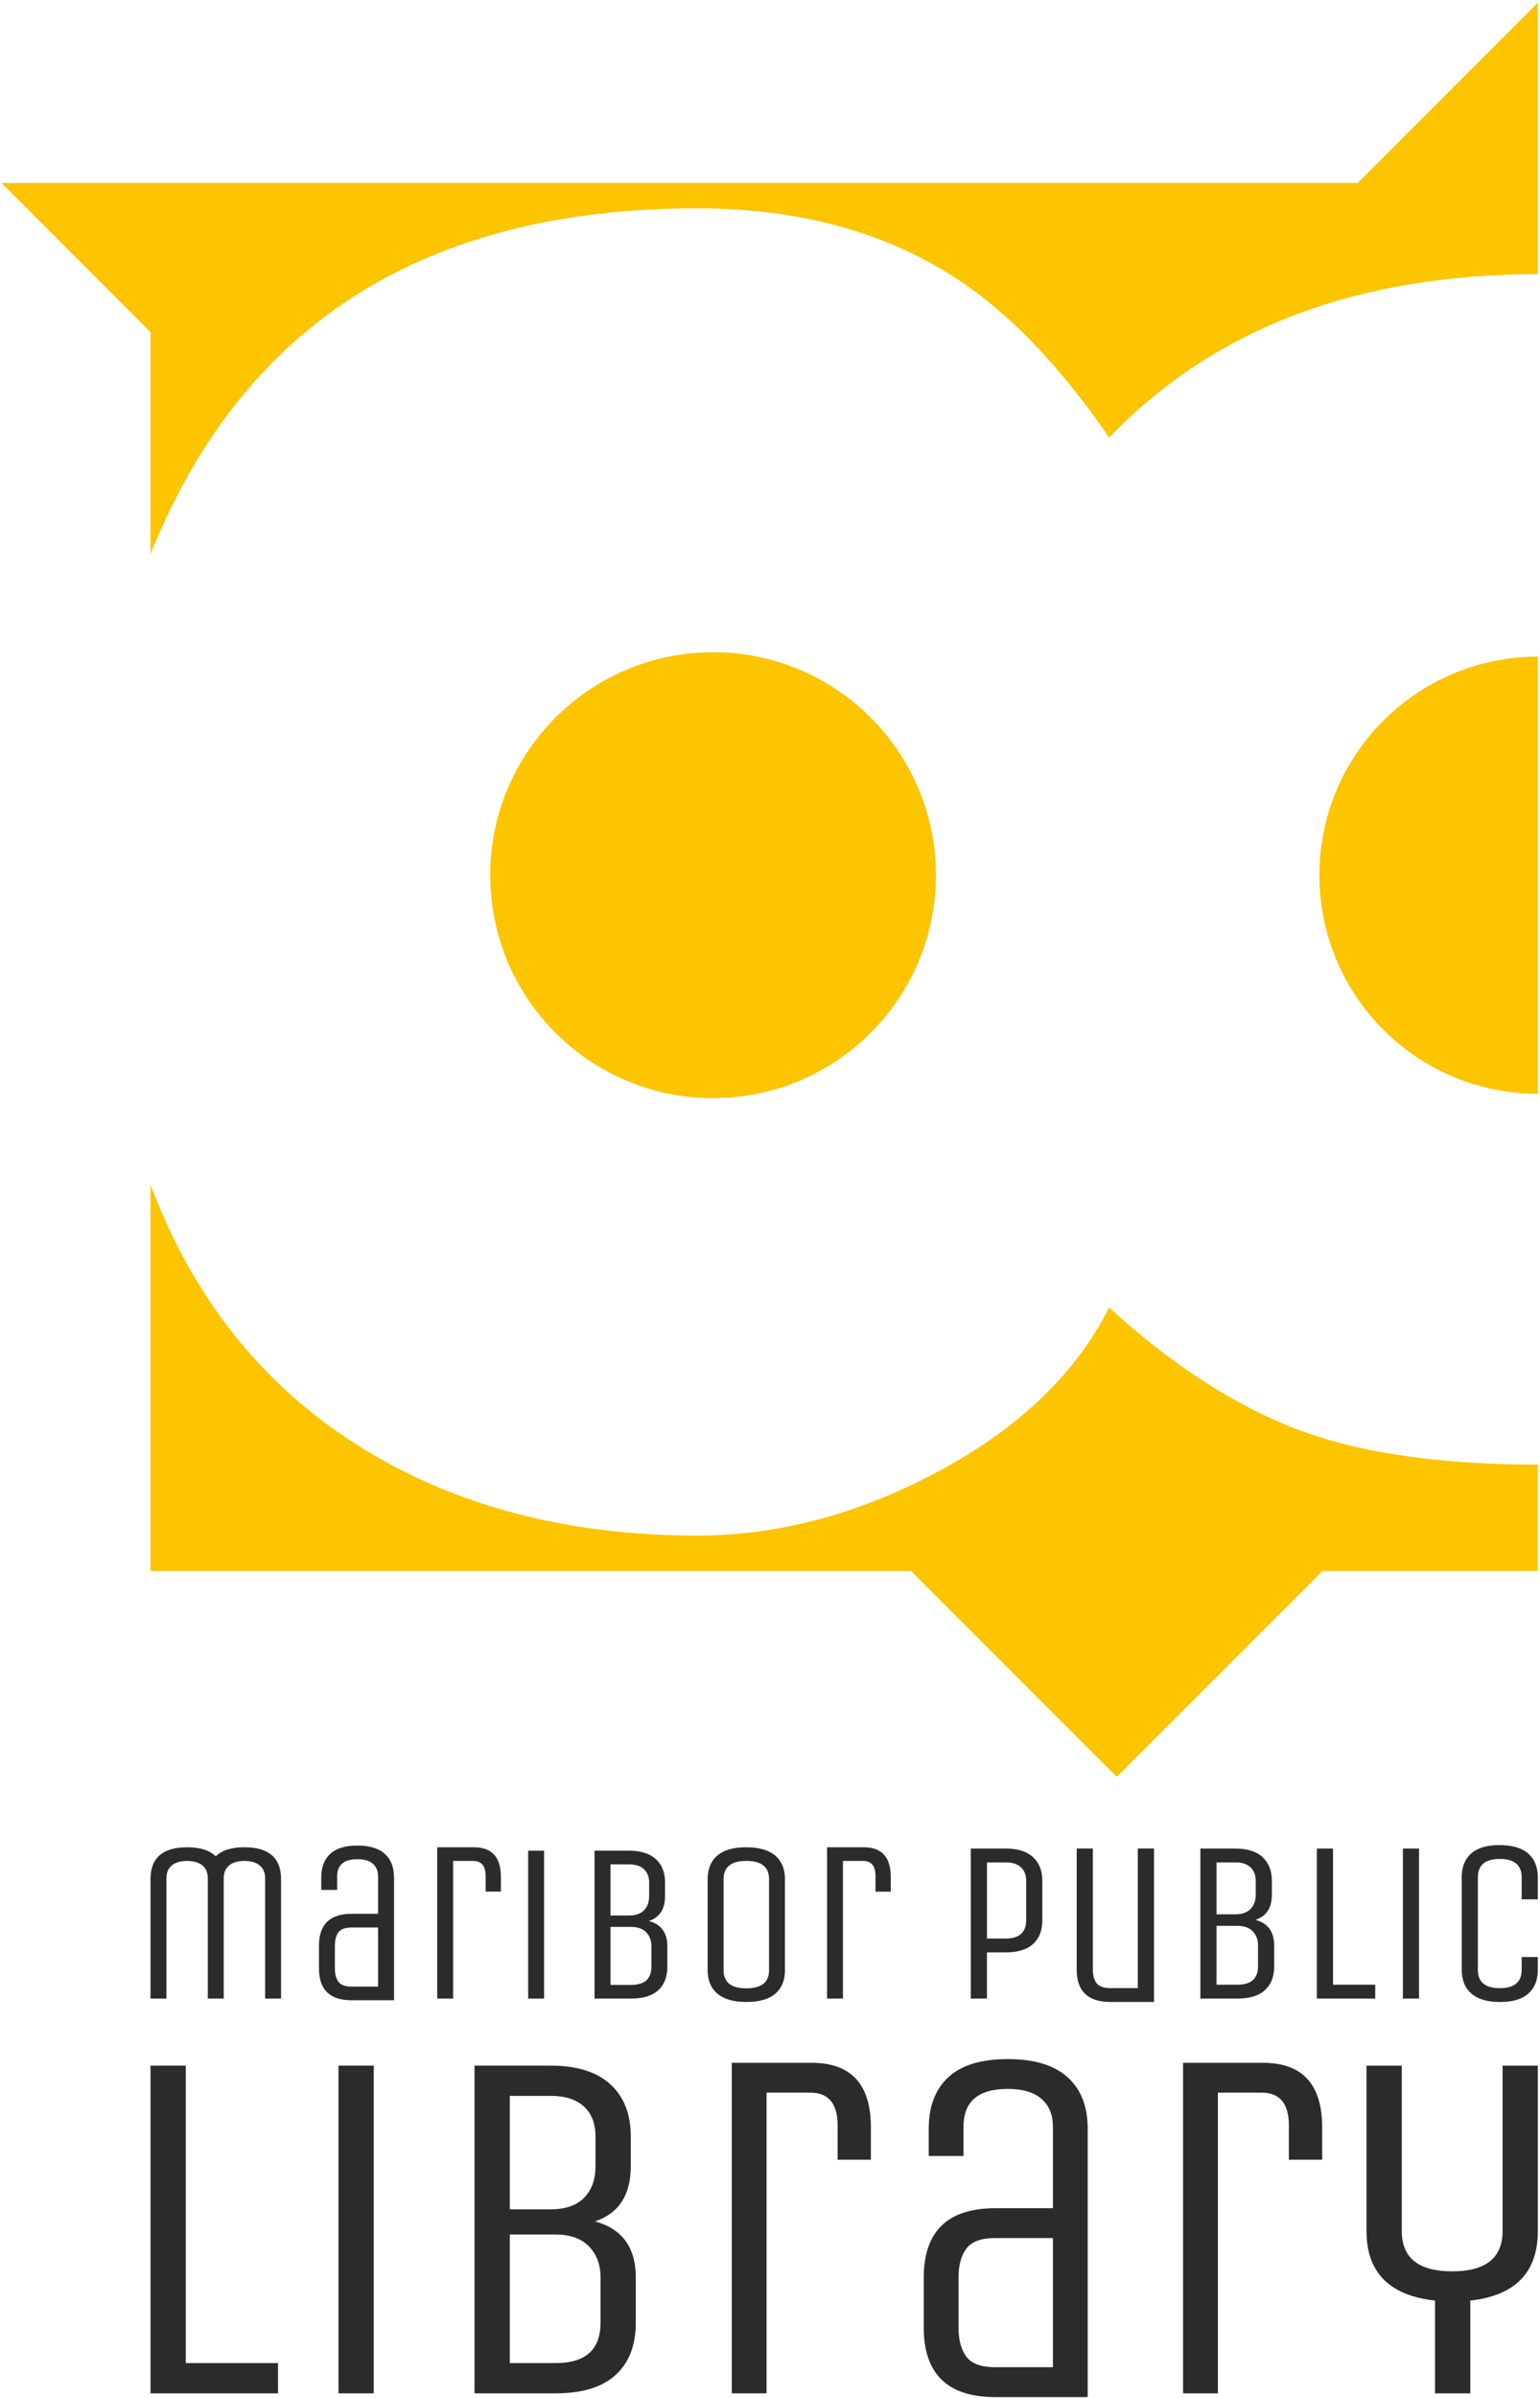 <?xml version="1.0" encoding="UTF-8" standalone="no"?>
<!-- Created with Inkscape (http://www.inkscape.org/) -->

<svg
   xmlns:dc="http://purl.org/dc/elements/1.1/"
   xmlns:cc="http://creativecommons.org/ns#"
   xmlns:rdf="http://www.w3.org/1999/02/22-rdf-syntax-ns#"
   xmlns:svg="http://www.w3.org/2000/svg"
   xmlns="http://www.w3.org/2000/svg"
   xmlns:sodipodi="http://sodipodi.sourceforge.net/DTD/sodipodi-0.dtd"
   xmlns:inkscape="http://www.inkscape.org/namespaces/inkscape"
   id="svg2"
   version="1.1"
   inkscape:version="0.91 r13725"
   xml:space="preserve"
   width="274.42"
   height="427.148"
   viewBox="0 0 274.42 427.148"
   sodipodi:docname="Maribor Public Library (logo).svg"><defs
     id="defs6" /><sodipodi:namedview
     pagecolor="#ffffff"
     bordercolor="#666666"
     borderopacity="1"
     objecttolerance="10"
     gridtolerance="10"
     guidetolerance="10"
     inkscape:pageopacity="0"
     inkscape:pageshadow="2"
     inkscape:window-width="1920"
     inkscape:window-height="1027"
     id="namedview4"
     showgrid="false"
     fit-margin-left="0.3"
     fit-margin-top="0.3"
     fit-margin-right="0.3"
     fit-margin-bottom="0.3"
     inkscape:zoom="1.1196396"
     inkscape:cx="308.09249"
     inkscape:cy="293.87756"
     inkscape:window-x="-8"
     inkscape:window-y="-8"
     inkscape:window-maximized="1"
     inkscape:current-layer="g10" /><g
     id="g10"
     inkscape:groupmode="layer"
     inkscape:label="LOGO-ANG"
     transform="matrix(1.25,0,0,-1.25,-63.955,659.451)"><path
       d="m 242.796,690.671 0,18.186 -12.216,12.217 12.216,0 6.381,0 92.57,0 14.777,14.777 0,-14.777 0,-6.951 0,-0.52 c -14.861,0 -26.574,-4.462 -35.142,-13.386 -4.17,6.088 -8.529,10.55 -13.079,13.386 -5.762,3.597 -12.662,5.396 -20.698,5.396 -22.291,0 -37.227,-9.443 -44.809,-28.328 z m 113.728,-44.222 c -9.891,0 -17.909,8.018 -17.909,17.909 0,9.891 8.018,17.909 17.909,17.909 l 0,-35.818 z m -67.611,36.177 c 10.089,0 18.268,-8.178 18.268,-18.268 0,-10.089 -8.179,-18.268 -18.268,-18.268 -10.09,0 -18.268,8.179 -18.268,18.268 0,10.09 8.178,18.268 18.268,18.268 z m 16.276,-75.331 0.051,0.051 -62.444,0 0,31.649 c 3.487,-9.27 9.136,-16.378 16.945,-21.323 7.809,-4.946 17.097,-7.42 27.863,-7.42 6.672,0 13.287,1.764 19.845,5.292 6.559,3.527 11.202,7.989 13.932,13.386 5.307,-4.843 10.614,-8.232 15.922,-10.17 5.005,-1.798 11.411,-2.698 19.22,-2.698 l 0,-8.716 -17.766,0 0.051,-0.051 -16.81,-16.81 -16.81,16.81 z"
       style="fill:#fdc400;fill-opacity:1;fill-rule:nonzero;stroke:none"
       id="path12"
       inkscape:connector-curvature="0" /><path
       d="m 252.964,585.721 c 2.643,0 3.964,-1.149 3.964,-3.447 l 0,-12.924 -1.723,0 0,13.023 c 0,0.591 -0.193,1.051 -0.579,1.379 -0.373,0.317 -0.927,0.482 -1.662,0.492 -0.735,-0.011 -1.288,-0.175 -1.662,-0.492 -0.386,-0.328 -0.579,-0.787 -0.579,-1.379 l 0,-0.099 0,-12.924 -1.724,0 0,12.924 0,0.099 c 0,0.591 -0.193,1.05 -0.579,1.379 -0.373,0.318 -0.927,0.482 -1.662,0.492 -0.735,-0.011 -1.289,-0.175 -1.662,-0.492 -0.385,-0.328 -0.579,-0.788 -0.579,-1.379 l 0,-13.023 -1.723,0 0,12.924 c 0,2.298 1.321,3.447 3.964,3.447 1.411,0 2.444,-0.327 3.102,-0.982 0.658,0.655 1.692,0.982 3.102,0.982"
       style="fill:#2b2b2a;fill-opacity:1;fill-rule:nonzero;stroke:none"
       id="path14"
       inkscape:connector-curvature="0" /><path
       d="m 351.99,569.165 -0.002,0 -0.029,0 c -2.363,0 -3.545,1.149 -3.545,3.447 l 0,2.462 c 0,2.297 1.182,3.446 3.545,3.446 l 2.856,0 0,4.037 c 0,0.591 -0.189,1.05 -0.566,1.379 -0.377,0.328 -0.935,0.493 -1.674,0.493 -1.461,0 -2.191,-0.624 -2.191,-1.871 l 0,-1.452 -1.723,0 0,1.354 c 0,1.1 0.324,1.949 0.973,2.548 0.648,0.599 1.629,0.899 2.942,0.899 1.313,0 2.301,-0.299 2.966,-0.899 0.665,-0.599 0.997,-1.448 0.997,-2.548 l 0,-11.239 0,-1.686 0,-0.369 -4.547,0 z m 2.824,7.878 -2.856,0 c -0.689,0 -1.165,-0.173 -1.428,-0.517 -0.262,-0.345 -0.394,-0.829 -0.394,-1.452 l 0,-2.462 c 0,-0.624 0.132,-1.108 0.394,-1.452 0.252,-0.331 0.701,-0.503 1.345,-0.516 l 0.003,0 0.08,-9e-4 0.065,9e-4 2.049,0 0.742,0 0,0.526 0,1.861 0,0.906 0,3.107 z"
       style="fill:#2b2b2a;fill-opacity:1;fill-rule:nonzero;stroke:none"
       id="path16"
       inkscape:connector-curvature="0" /><path
       d="m 317.038,569.35 -1.724,0 0,14.316 0,1.686 0,0.369 3.963,0 3e-4,0 c 1.953,0 2.93,-1.067 2.93,-3.2 l 0,-1.6 -1.649,0 0,1.698 c 0,1.083 -0.451,1.625 -1.354,1.625 l -0.063,-10e-4 -1.308,0 -0.755,0 -0.04,0 0,-0.078 0,-0.737 0,-2.828 0,-0.434 0,-10.816 z"
       style="fill:#2b2b2a;fill-opacity:1;fill-rule:nonzero;stroke:none"
       id="path18"
       inkscape:connector-curvature="0" /><path
       d="m 339.17,569.35 -1.724,0 0,16.002 1.724,0 0,-6.795 4.283,6.795 1.92,0 -4.358,-6.893 4.653,-9.109 -1.896,0 -3.791,7.459 -0.812,-1.305 0,-6.155 z"
       style="fill:#2b2b2a;fill-opacity:1;fill-rule:nonzero;stroke:none"
       id="path20"
       inkscape:connector-curvature="0" /><path
       d="m 332.991,572.612 c 0,-2.297 -1.387,-3.447 -4.16,-3.447 -2.774,0 -4.16,1.149 -4.16,3.447 l 0,2.093 1.723,0 0,-2.191 c 0,-0.591 0.205,-1.05 0.615,-1.379 0.41,-0.328 1.018,-0.492 1.822,-0.492 0.804,0 1.411,0.164 1.822,0.492 0.41,0.329 0.616,0.776 0.616,1.342 0,0.566 -0.061,1.017 -0.185,1.354 -0.123,0.337 -0.373,0.694 -0.751,1.071 l -4.333,4.234 c -0.508,0.509 -0.857,1.005 -1.046,1.489 -0.189,0.484 -0.283,1.096 -0.283,1.834 0,1.1 0.341,1.949 1.022,2.548 0.681,0.599 1.711,0.899 3.09,0.899 2.642,0 3.964,-1.149 3.964,-3.446 l 0,-2.092 -1.724,0 0,2.191 c 0,0.591 -0.193,1.05 -0.579,1.379 -0.386,0.328 -0.964,0.493 -1.735,0.493 -0.771,0 -1.35,-0.164 -1.736,-0.493 -0.386,-0.328 -0.579,-0.78 -0.579,-1.354 0,-0.574 0.057,-1.026 0.172,-1.354 0.115,-0.329 0.369,-0.673 0.763,-1.034 l 4.407,-4.234 c 0.476,-0.525 0.804,-1.03 0.985,-1.514 0.18,-0.484 0.271,-1.095 0.271,-1.834"
       style="fill:#2b2b2a;fill-opacity:1;fill-rule:nonzero;stroke:none"
       id="path22"
       inkscape:connector-curvature="0" /><path
       d="m 309.037,572.428 0,9.847 c 0,1.313 -0.821,1.97 -2.462,1.97 -1.641,0 -2.462,-0.657 -2.462,-1.97 l 0,-9.847 c 0,-1.313 0.82,-1.969 2.462,-1.969 1.641,0 2.462,0.656 2.462,1.969 z m 1.723,9.847 0,-9.847 c 0,-1.099 -0.349,-1.949 -1.046,-2.548 -0.698,-0.599 -1.74,-0.899 -3.127,-0.899 -1.387,0 -2.433,0.3 -3.139,0.899 -0.706,0.599 -1.059,1.448 -1.059,2.548 l 0,9.847 c 0,1.1 0.349,1.949 1.046,2.548 0.698,0.599 1.74,0.899 3.126,0.899 1.387,0 2.433,-0.299 3.139,-0.899 0.706,-0.599 1.058,-1.448 1.058,-2.548"
       style="fill:#2b2b2a;fill-opacity:1;fill-rule:nonzero;stroke:none"
       id="path24"
       inkscape:connector-curvature="0" /><path
       d="m 296.236,580.428 0,1.477 c 0,0.624 -0.189,1.108 -0.566,1.452 -0.378,0.345 -0.919,0.517 -1.625,0.517 l -1.994,0 0,-5.539 1.994,0 c 0.722,0 1.268,0.189 1.637,0.566 0.369,0.377 0.554,0.886 0.554,1.526 z m 0.246,-7.632 0,2.216 c 0,0.624 -0.189,1.129 -0.566,1.514 -0.378,0.386 -0.919,0.578 -1.625,0.578 l -2.24,0 0,-6.277 2.24,0 c 1.461,0 2.191,0.656 2.191,1.969 z m -6.155,12.556 3.717,0 c 1.28,0 2.252,-0.304 2.917,-0.911 0.665,-0.607 0.997,-1.452 0.997,-2.535 l 0,-1.477 c 0,-1.395 -0.583,-2.29 -1.748,-2.684 1.329,-0.361 1.994,-1.272 1.994,-2.733 l 0,-2.216 c 0,-1.099 -0.328,-1.949 -0.985,-2.548 -0.657,-0.599 -1.633,-0.899 -2.93,-0.899 l -3.964,0 0,16.002 z"
       style="fill:#2b2b2a;fill-opacity:1;fill-rule:nonzero;stroke:none"
       id="path26"
       inkscape:connector-curvature="0" /><path
       d="m 285.404,569.35 -1.723,0 0,16.002 1.723,0 0,-16.002 z"
       style="fill:#2b2b2a;fill-opacity:1;fill-rule:nonzero;stroke:none"
       id="path28"
       inkscape:connector-curvature="0" /><path
       d="m 275.557,569.35 -1.723,0 0,14.316 0,1.686 0,0.369 3.963,0 3e-4,0 c 1.953,0 2.93,-1.067 2.93,-3.2 l 0,-1.6 -1.649,0 0,1.698 c 0,1.083 -0.451,1.625 -1.354,1.625 l -0.063,-10e-4 -1.308,0 -0.755,0 -0.04,0 0,-0.078 0,-0.737 0,-2.828 0,-0.434 0,-10.816 z"
       style="fill:#2b2b2a;fill-opacity:1;fill-rule:nonzero;stroke:none"
       id="path30"
       inkscape:connector-curvature="0" /><path
       d="m 264.609,569.165 -0.002,0 -0.029,0 c -2.363,0 -3.545,1.149 -3.545,3.447 l 0,2.462 c 0,2.297 1.182,3.446 3.545,3.446 l 2.856,0 0,4.037 c 0,0.591 -0.189,1.05 -0.566,1.379 -0.377,0.328 -0.935,0.493 -1.674,0.493 -1.461,0 -2.191,-0.624 -2.191,-1.871 l 0,-1.452 -1.723,0 0,1.354 c 0,1.1 0.324,1.949 0.973,2.548 0.649,0.599 1.629,0.899 2.942,0.899 1.313,0 2.301,-0.299 2.966,-0.899 0.665,-0.599 0.997,-1.448 0.997,-2.548 l 0,-11.239 0,-1.686 0,-0.369 -4.548,0 z m 2.824,7.878 -2.856,0 c -0.689,0 -1.165,-0.173 -1.428,-0.517 -0.263,-0.345 -0.394,-0.829 -0.394,-1.452 l 0,-2.462 c 0,-0.624 0.132,-1.108 0.394,-1.452 0.252,-0.331 0.701,-0.503 1.345,-0.516 l 0.003,0 0.08,-9e-4 0.065,9e-4 2.049,0 0.742,0 0,0.526 0,1.861 0,0.906 0,3.107 z"
       style="fill:#2b2b2a;fill-opacity:1;fill-rule:nonzero;stroke:none"
       id="path32"
       inkscape:connector-curvature="0" /><path
       d="m 339.094,543.912 0,1.71 2.176,0 0,-1.71 c 0,-1.388 -0.425,-2.461 -1.274,-3.217 -0.849,-0.756 -2.124,-1.135 -3.823,-1.135 -1.699,0 -2.983,0.379 -3.854,1.135 -0.87,0.756 -1.305,1.829 -1.305,3.217 l 0,12.432 c 0,1.388 0.425,2.461 1.274,3.217 0.849,0.756 2.124,1.135 3.823,1.135 1.699,0 2.983,-0.379 3.854,-1.135 0.87,-0.756 1.305,-1.829 1.305,-3.217 l 0,-2.952 -2.176,0 0,2.952 c 0,1.658 -0.984,2.487 -2.952,2.487 -1.969,0 -2.953,-0.829 -2.953,-2.487 l 0,-12.432 c 0,-1.657 0.984,-2.487 2.953,-2.487 1.968,0 2.952,0.829 2.952,2.487"
       style="fill:#2b2b2a;fill-opacity:1;fill-rule:nonzero;stroke:none"
       id="path34"
       inkscape:connector-curvature="0" /><path
       d="m 325.264,540.027 -2.175,0 0,20.202 2.175,0 0,-20.202 z"
       style="fill:#2b2b2a;fill-opacity:1;fill-rule:nonzero;stroke:none"
       id="path36"
       inkscape:connector-curvature="0" /><path
       d="m 292.257,558.364 0,1.865 10.163,0 0,-1.865 -8.36,-16.473 8.205,0 0,-1.865 -10.474,0 0,1.865 8.361,16.473 -7.894,0 z m 5.221,5.843 2.735,1.927 0.808,-0.808 -3.046,-3.512 -0.994,0 -3.046,3.512 0.808,0.808 2.735,-1.927 z"
       style="fill:#2b2b2a;fill-opacity:1;fill-rule:nonzero;stroke:none"
       id="path38"
       inkscape:connector-curvature="0" /><path
       d="m 287.595,540.027 -2.176,0 0,20.202 2.176,0 0,-20.202 z"
       style="fill:#2b2b2a;fill-opacity:1;fill-rule:nonzero;stroke:none"
       id="path40"
       inkscape:connector-curvature="0" /><path
       d="m 277.339,560.229 2.176,0 0,-16.628 c 0,-1.326 -0.373,-2.331 -1.119,-3.015 -0.746,-0.684 -1.782,-1.026 -3.108,-1.026 -1.326,0 -2.352,0.342 -3.077,1.026 -0.725,0.684 -1.088,1.689 -1.088,3.015 l 0,2.02 2.176,0 0,-2.145 c 0,-1.368 0.663,-2.051 1.989,-2.051 1.367,0 2.051,0.684 2.051,2.051 l 0,16.752 z"
       style="fill:#2b2b2a;fill-opacity:1;fill-rule:nonzero;stroke:none"
       id="path42"
       inkscape:connector-curvature="0" /><path
       d="m 259.468,540.027 -2.176,0 0,18.219 0,1.983 0,0.466 5.843,0 c 3.046,0 4.569,-1.45 4.569,-4.351 l 0,-16.317 -2.175,0 0,16.317 c 0,0.787 -0.171,1.399 -0.513,1.834 -0.342,0.435 -0.969,0.653 -1.88,0.653 l -0.057,-6e-4 -2.047,0 -1.563,0 0,-1.386 0,-1.721 0,-3.786 0,-11.91 z"
       style="fill:#2b2b2a;fill-opacity:1;fill-rule:nonzero;stroke:none"
       id="path44"
       inkscape:connector-curvature="0" /><path
       d="m 308.947,540.027 -2.175,0 0,18.219 0,1.983 0,0.466 5.843,0 c 3.046,0 4.569,-1.45 4.569,-4.351 l 0,-16.317 -2.175,0 0,16.317 c 0,0.787 -0.171,1.399 -0.513,1.834 -0.342,0.435 -0.969,0.653 -1.881,0.653 l -0.057,-6e-4 -2.047,0 -1.564,0 0,-1.386 0,-1.721 0,-3.786 0,-11.91 z"
       style="fill:#2b2b2a;fill-opacity:1;fill-rule:nonzero;stroke:none"
       id="path46"
       inkscape:connector-curvature="0" /><path
       d="m 245.073,540.027 -2.175,0 0,20.202 2.175,0 0,-8.578 5.408,8.578 2.425,0 -5.502,-8.703 5.874,-11.5 -2.393,0 -4.786,9.417 -1.026,-1.647 0,-7.77 z"
       style="fill:#2b2b2a;fill-opacity:1;fill-rule:nonzero;stroke:none"
       id="path48"
       inkscape:connector-curvature="0" /><path
       d="m 350.603,539.561 -0.002,0 -0.037,0 c -2.984,0 -4.476,1.451 -4.476,4.351 l 0,3.108 c 0,2.901 1.492,4.351 4.476,4.351 l 3.605,0 0,5.097 c 0,0.746 -0.238,1.326 -0.715,1.74 -0.476,0.414 -1.181,0.622 -2.113,0.622 -1.844,0 -2.767,-0.787 -2.767,-2.362 l 0,-1.834 -2.176,0 0,1.71 c 0,1.388 0.409,2.461 1.228,3.217 0.819,0.757 2.057,1.135 3.714,1.135 1.657,0 2.906,-0.378 3.745,-1.135 0.839,-0.756 1.259,-1.828 1.259,-3.217 l 0,-14.189 0,-2.128 0,-0.467 -5.741,0 z m 3.566,9.946 -3.605,0 c -0.87,0 -1.471,-0.218 -1.803,-0.653 -0.331,-0.435 -0.497,-1.046 -0.497,-1.834 l 0,-3.108 c 0,-0.787 0.166,-1.399 0.497,-1.833 0.318,-0.418 0.884,-0.635 1.698,-0.652 l 0.004,0 0.101,-10e-4 0.081,10e-4 2.587,0 0.936,0 0,0.664 0,2.35 0,1.144 0,3.922 z"
       style="fill:#2b2b2a;fill-opacity:1;fill-rule:nonzero;stroke:none"
       id="path50"
       inkscape:connector-curvature="0" /><g
       id="g4190"
       transform="matrix(1.739,0,0,1.739,-102.627,-244.451)"><path
         inkscape:connector-curvature="0"
         id="path52"
         style="fill:#fdc400;fill-opacity:1;fill-rule:nonzero;stroke:none"
         d="m 100.775,398.542 0,18.186 -12.216,12.217 12.216,0 6.381,0 92.57,0 14.777,14.777 0,-14.777 0,-6.951 0,-0.52 c -14.861,0 -26.574,-4.462 -35.142,-13.386 -4.17,6.088 -8.53,10.55 -13.079,13.386 -5.762,3.597 -12.662,5.396 -20.698,5.396 -22.291,0 -37.227,-9.443 -44.809,-28.328 z m 113.728,-44.222 c -9.891,0 -17.909,8.018 -17.909,17.909 0,9.891 8.018,17.909 17.909,17.909 l 0,-35.818 z m -67.611,36.178 c 10.089,0 18.268,-8.179 18.268,-18.268 0,-10.089 -8.179,-18.268 -18.268,-18.268 -10.09,0 -18.268,8.179 -18.268,18.268 0,10.09 8.178,18.268 18.268,18.268 z m 16.276,-75.331 0.051,0.051 -62.444,0 0,31.648 c 3.487,-9.27 9.136,-16.377 16.945,-21.323 7.809,-4.947 17.097,-7.42 27.863,-7.42 6.672,0 13.287,1.764 19.845,5.292 6.559,3.527 11.202,7.989 13.932,13.386 5.307,-4.843 10.614,-8.232 15.922,-10.169 5.005,-1.798 11.411,-2.698 19.22,-2.698 l 0,-8.716 -17.766,0 0.051,-0.051 -16.81,-16.81 -16.81,16.81 z" /><path
         inkscape:connector-curvature="0"
         id="path54"
         style="fill:#2b2b2a;fill-opacity:1;fill-rule:nonzero;stroke:none"
         d="m 181.712,292.478 1.323,0 0,-11.084 0,-1.206 0,-0.284 -3.555,0 c -1.853,0 -2.78,0.882 -2.78,2.647 l 0,9.927 1.323,0 0,-9.927 c 0,-0.479 0.104,-0.851 0.312,-1.115 0.208,-0.265 0.589,-0.397 1.144,-0.397 l 0.035,3e-4 1.246,0 0.951,0 0,0.843 0,1.047 0,2.303 0,7.246 z m -73.238,0.103 c 2.001,0 3.002,-0.871 3.002,-2.61 l 0,-9.787 -1.305,0 0,9.862 c 0,0.447 -0.147,0.795 -0.438,1.044 -0.283,0.24 -0.702,0.365 -1.259,0.373 -0.556,-0.008 -0.975,-0.132 -1.258,-0.373 -0.292,-0.248 -0.439,-0.596 -0.439,-1.044 l 0,-0.075 0,-9.787 -1.305,0 0,9.787 0,0.075 c 0,0.447 -0.146,0.795 -0.438,1.044 -0.283,0.24 -0.702,0.365 -1.258,0.373 -0.556,-0.008 -0.976,-0.132 -1.259,-0.373 -0.292,-0.248 -0.438,-0.597 -0.438,-1.044 l 0,-9.862 -1.305,0 0,9.787 c 0,1.74 1,2.61 3.002,2.61 1.068,0 1.851,-0.248 2.349,-0.744 0.498,0.495 1.281,0.744 2.349,0.744 z m 49.066,-12.397 -1.305,0 0,10.841 0,1.276 0,0.28 3.002,0 0,0 c 1.479,0 2.218,-0.808 2.218,-2.423 l 0,-1.212 -1.249,0 0,1.286 c 0,0.82 -0.342,1.231 -1.026,1.231 l -0.048,-10e-4 -0.99,0 -0.572,0 -0.031,0 0,-0.059 0,-0.558 0,-2.141 0,-0.329 0,-8.191 z m -6.059,2.33 0,7.457 c 0,0.994 -0.622,1.492 -1.864,1.492 -1.243,0 -1.864,-0.497 -1.864,-1.492 l 0,-7.457 c 0,-0.994 0.621,-1.491 1.864,-1.491 1.242,0 1.864,0.497 1.864,1.491 z m 1.304,7.457 0,-7.457 c 0,-0.832 -0.264,-1.476 -0.792,-1.929 -0.528,-0.454 -1.317,-0.681 -2.368,-0.681 -1.05,0 -1.842,0.227 -2.377,0.681 -0.534,0.454 -0.802,1.097 -0.802,1.929 l 0,7.457 c 0,0.833 0.264,1.476 0.792,1.93 0.528,0.453 1.317,0.68 2.368,0.68 1.05,0 1.842,-0.227 2.377,-0.68 0.534,-0.454 0.801,-1.097 0.801,-1.93 z m -11.135,-1.398 0,1.119 c 0,0.472 -0.143,0.839 -0.429,1.099 -0.285,0.261 -0.696,0.392 -1.23,0.392 l -1.51,0 0,-4.194 1.51,0 c 0.547,0 0.96,0.142 1.24,0.429 0.28,0.286 0.419,0.671 0.419,1.156 z m 0.186,-5.779 0,1.677 c 0,0.473 -0.143,0.855 -0.429,1.147 -0.286,0.292 -0.696,0.438 -1.23,0.438 l -1.696,0 0,-4.754 1.696,0 c 1.106,0 1.659,0.497 1.659,1.492 z m -4.661,9.507 2.815,0 c 0.969,0 1.706,-0.23 2.209,-0.69 0.504,-0.46 0.755,-1.1 0.755,-1.92 l 0,-1.119 c 0,-1.056 -0.441,-1.734 -1.323,-2.032 1.006,-0.274 1.51,-0.963 1.51,-2.07 l 0,-1.677 c 0,-0.833 -0.249,-1.476 -0.746,-1.93 -0.497,-0.454 -1.237,-0.68 -2.218,-0.68 l -3.002,0 0,12.117 z m -4.136,-12.117 -1.305,0 0,12.117 1.305,0 0,-12.117 z m -7.457,0 -1.305,0 0,10.841 0,1.276 0,0.28 3.001,0 0,0 c 1.479,0 2.219,-0.808 2.219,-2.423 l 0,-1.212 -1.25,0 0,1.286 c 0,0.82 -0.342,1.231 -1.025,1.231 l -0.048,-10e-4 -0.99,0 -0.572,0 -0.03,0 0,-0.059 0,-0.558 0,-2.141 0,-0.329 0,-8.191 z m -8.29,-0.14 -10e-4,0 -0.023,0 c -1.79,0 -2.684,0.87 -2.684,2.61 l 0,1.864 c 0,1.74 0.895,2.61 2.684,2.61 l 2.163,0 0,3.058 c 0,0.447 -0.143,0.795 -0.429,1.044 -0.286,0.249 -0.709,0.373 -1.268,0.373 -1.106,0 -1.659,-0.472 -1.659,-1.417 l 0,-1.1 -1.305,0 0,1.026 c 0,0.833 0.246,1.476 0.737,1.929 0.491,0.454 1.234,0.68 2.228,0.68 0.994,0 1.743,-0.227 2.247,-0.68 0.503,-0.453 0.755,-1.097 0.755,-1.929 l 0,-8.511 0,-1.276 0,-0.28 -3.443,0 z m 2.139,5.966 -2.163,0 c -0.522,0 -0.882,-0.13 -1.081,-0.392 -0.199,-0.261 -0.298,-0.628 -0.298,-1.1 l 0,-1.864 c 0,-0.472 0.099,-0.839 0.298,-1.1 0.191,-0.251 0.53,-0.381 1.018,-0.391 l 0.002,0 0.06,-6e-4 0.049,6e-4 1.552,0 0.562,0 0,0.398 0,1.41 0,0.686 0,2.353 z m 53.128,0.604 0,3.215 c 0,0.479 -0.145,0.851 -0.435,1.116 -0.29,0.265 -0.706,0.397 -1.248,0.397 l -1.532,0 0,-6.24 1.532,0 c 1.122,0 1.683,0.504 1.683,1.513 z m -3.215,-6.429 -1.324,0 0,12.292 2.855,0 c 0.984,0 1.73,-0.233 2.241,-0.7 0.511,-0.466 0.766,-1.116 0.766,-1.948 l 0,-3.215 c 0,-0.844 -0.252,-1.497 -0.757,-1.957 -0.504,-0.46 -1.254,-0.69 -2.25,-0.69 l -1.532,0 0,-3.782 z m 43.834,2.364 0,1.04 1.323,0 0,-1.04 c 0,-0.845 -0.258,-1.497 -0.775,-1.957 -0.517,-0.46 -1.292,-0.69 -2.326,-0.69 -1.034,0 -1.815,0.23 -2.345,0.69 -0.53,0.46 -0.794,1.112 -0.794,1.957 l 0,7.564 c 0,0.844 0.259,1.497 0.775,1.957 0.517,0.46 1.292,0.69 2.326,0.69 1.034,0 1.816,-0.23 2.345,-0.69 0.529,-0.46 0.794,-1.113 0.794,-1.957 l 0,-1.797 -1.323,0 0,1.797 c 0,1.008 -0.599,1.512 -1.797,1.512 -1.198,0 -1.797,-0.504 -1.797,-1.512 l 0,-7.564 c 0,-1.009 0.599,-1.513 1.797,-1.513 1.198,0 1.797,0.504 1.797,1.513 z m -8.415,-2.364 -1.323,0 0,12.292 1.323,0 0,-12.292 z m -8.377,0 0,12.292 1.324,0 0,-11.157 3.461,0 0,-1.134 -4.784,0 z m -5.011,8.509 0,1.135 c 0,0.479 -0.145,0.851 -0.434,1.116 -0.29,0.265 -0.706,0.397 -1.248,0.397 l -1.532,0 0,-4.255 1.532,0 c 0.555,0 0.974,0.145 1.258,0.435 0.284,0.29 0.425,0.681 0.425,1.172 z m 0.189,-5.862 0,1.702 c 0,0.479 -0.145,0.867 -0.435,1.163 -0.29,0.297 -0.706,0.445 -1.248,0.445 l -1.721,0 0,-4.822 1.721,0 c 1.122,0 1.683,0.504 1.683,1.513 z m -4.727,9.644 2.855,0 c 0.983,0 1.73,-0.233 2.241,-0.7 0.51,-0.466 0.766,-1.116 0.766,-1.948 l 0,-1.135 c 0,-1.071 -0.448,-1.759 -1.343,-2.061 1.021,-0.277 1.532,-0.977 1.532,-2.099 l 0,-1.702 c 0,-0.845 -0.252,-1.497 -0.756,-1.957 -0.504,-0.46 -1.254,-0.69 -2.25,-0.69 l -3.044,0 0,12.292 z" /><path
         inkscape:connector-curvature="0"
         id="path56"
         style="fill:#2b2b2a;fill-opacity:1;fill-rule:nonzero;stroke:none"
         d="m 100.775,247.837 0,26.852 2.892,0 0,-24.373 7.56,0 0,-2.479 -10.452,0 z m 18.3,0 -2.892,0 0,26.852 2.892,0 0,-26.852 z m 8.262,26.852 6.238,0 c 2.148,0 3.78,-0.51 4.895,-1.528 1.115,-1.019 1.673,-2.438 1.673,-4.255 l 0,-2.479 c 0,-2.341 -0.978,-3.842 -2.933,-4.503 2.231,-0.606 3.346,-2.135 3.346,-4.586 l 0,-3.718 c 0,-1.845 -0.551,-3.271 -1.653,-4.276 -1.101,-1.005 -2.74,-1.508 -4.916,-1.508 l -6.651,0 0,26.852 z m 10.328,-21.069 0,3.718 c 0,1.047 -0.317,1.893 -0.95,2.541 -0.633,0.647 -1.542,0.971 -2.726,0.971 l -3.76,0 0,-10.534 3.76,0 c 2.451,0 3.676,1.101 3.676,3.305 z m -0.413,12.806 0,2.479 c 0,1.046 -0.317,1.859 -0.95,2.438 -0.634,0.578 -1.542,0.867 -2.727,0.867 l -3.346,0 0,-9.294 3.346,0 c 1.212,0 2.128,0.316 2.747,0.95 0.62,0.634 0.929,1.487 0.929,2.561 z m 51.018,-18.59 -2.851,0 0,23.683 0,2.789 0,0.611 6.557,0 3e-4,0 c 3.231,0 4.846,-1.764 4.846,-5.294 l 0,-2.647 -2.728,0 0,2.81 c 0,1.792 -0.747,2.688 -2.24,2.688 l -0.104,-0.002 -2.163,0 -1.249,0 -0.067,0 0,-0.128 0,-1.219 0,-4.678 0,-0.718 0,-17.894 z m -13.52,12.727 -4.724,0 c -1.14,0 -1.927,-0.285 -2.362,-0.855 -0.434,-0.571 -0.652,-1.371 -0.652,-2.403 l 0,-4.072 c 0,-1.031 0.217,-1.832 0.652,-2.402 0.417,-0.547 1.159,-0.832 2.225,-0.854 l 0.005,0 0.132,-0.001 0.107,0.001 3.39,0 1.227,0 0,0.869 0,3.079 0,1.5 0,5.139 z m -4.672,-13.033 -0.003,0 -0.049,0 c -3.909,0 -5.865,1.901 -5.865,5.702 l 0,4.072 c 0,3.801 1.955,5.702 5.865,5.702 l 4.724,0 0,6.679 c 0,0.977 -0.312,1.738 -0.937,2.281 -0.624,0.543 -1.547,0.815 -2.769,0.815 -2.416,0 -3.624,-1.032 -3.624,-3.095 l 0,-2.403 -2.851,0 0,2.24 c 0,1.819 0.537,3.224 1.609,4.215 1.072,0.991 2.695,1.486 4.867,1.486 2.172,0 3.808,-0.495 4.907,-1.486 1.1,-0.991 1.649,-2.396 1.649,-4.215 l 0,-18.593 0,-2.789 0,-0.611 -7.522,0 z m -18.802,0.306 -2.851,0 0,23.683 0,2.789 0,0.611 6.557,0 3e-4,0 c 3.231,0 4.846,-1.764 4.846,-5.294 l 0,-2.647 -2.728,0 0,2.81 c 0,1.792 -0.748,2.688 -2.24,2.688 l -0.104,-0.002 -2.164,0 -1.249,0 -0.067,0 0,-0.128 0,-1.219 0,-4.678 0,-0.718 0,-17.894 z m 57.69,0 -2.892,0 0,7.601 c -3.745,0.413 -5.618,2.314 -5.618,5.701 l 0,13.55 2.892,0 0,-13.55 c 0,-2.203 1.377,-3.305 4.131,-3.305 2.754,0 4.131,1.101 4.131,3.305 l 0,13.55 2.892,0 0,-13.55 c 0,-3.387 -1.845,-5.288 -5.536,-5.701 l 0,-7.601 z" /></g><path
       d="m 376.81,398.542 0,18.186 -12.216,12.217 12.216,0 6.381,0 92.57,0 14.776,14.777 0,-14.777 0,-6.951 0,-0.52 c -14.861,0 -26.574,-4.462 -35.142,-13.386 -4.17,6.088 -8.529,10.55 -13.079,13.386 -5.762,3.597 -12.662,5.396 -20.698,5.396 -22.291,0 -37.227,-9.443 -44.809,-28.328 z m 113.728,-44.222 c -9.891,0 -17.909,8.018 -17.909,17.909 0,9.891 8.018,17.909 17.909,17.909 l 0,-35.818 z m -67.611,36.178 c 10.089,0 18.268,-8.179 18.268,-18.268 0,-10.089 -8.179,-18.268 -18.268,-18.268 -10.09,0 -18.268,8.179 -18.268,18.268 0,10.09 8.178,18.268 18.268,18.268 z m 16.276,-75.331 0.051,0.051 -62.444,0 0,31.648 c 3.487,-9.27 9.136,-16.377 16.945,-21.323 7.809,-4.947 17.097,-7.42 27.863,-7.42 6.672,0 13.287,1.764 19.845,5.292 6.559,3.527 11.202,7.989 13.932,13.386 5.307,-4.843 10.614,-8.232 15.922,-10.169 5.005,-1.798 11.411,-2.698 19.22,-2.698 l 0,-8.716 -17.766,0 0.051,-0.051 -16.81,-16.81 -16.81,16.81 z"
       style="fill:#fdc400;fill-opacity:1;fill-rule:nonzero;stroke:none"
       id="path58"
       inkscape:connector-curvature="0" /><path
       d="m 487.842,248.873 -1.408,0 0,3.701 c -1.824,0.201 -2.736,1.127 -2.736,2.776 l 0,6.597 1.408,0 0,-6.597 c 0,-1.073 0.67,-1.609 2.011,-1.609 1.341,0 2.011,0.536 2.011,1.609 l 0,6.597 1.408,0 0,-6.597 c 0,-1.649 -0.899,-2.575 -2.695,-2.776 l 0,-3.701 z m -28.089,0 -1.388,0 0,11.531 0,1.357 0,0.298 3.192,0 0,0 c 1.573,0 2.36,-0.859 2.36,-2.578 l 0,-1.289 -1.328,0 0,1.368 c 0,0.873 -0.364,1.309 -1.091,1.309 l -0.051,-0.002 -1.054,0 -0.608,0 -0.033,0 0,-0.062 0,-0.593 0,-2.278 0,-0.349 0,-8.712 z m 9.155,-0.149 -0.002,0 -0.024,0 c -1.904,0 -2.856,0.925 -2.856,2.776 l 0,1.983 c 0,1.851 0.952,2.776 2.856,2.776 l 2.3,0 0,3.252 c 0,0.476 -0.152,0.846 -0.456,1.11 -0.304,0.265 -0.753,0.397 -1.348,0.397 -1.177,0 -1.765,-0.502 -1.765,-1.507 l 0,-1.17 -1.388,0 0,1.091 c 0,0.885 0.261,1.569 0.783,2.052 0.522,0.483 1.312,0.724 2.37,0.724 1.057,0 1.853,-0.241 2.389,-0.724 0.535,-0.482 0.803,-1.166 0.803,-2.052 l 0,-9.053 0,-1.358 0,-0.297 -3.662,0 z m 2.275,6.345 -2.3,0 c -0.556,0 -0.939,-0.139 -1.15,-0.417 -0.211,-0.277 -0.317,-0.667 -0.317,-1.17 l 0,-1.983 c 0,-0.502 0.106,-0.892 0.317,-1.17 0.203,-0.266 0.564,-0.405 1.083,-0.416 l 0.002,0 0.064,-6e-4 0.052,6e-4 1.651,0 0.597,0 0,0.423 0,1.5 0,0.73 0,2.502 z m 6.583,-6.197 -1.388,0 0,11.531 0,1.357 0,0.298 3.193,0 0,0 c 1.573,0 2.36,-0.859 2.36,-2.578 l 0,-1.289 -1.328,0 0,1.368 c 0,0.873 -0.364,1.309 -1.091,1.309 l -0.051,-0.002 -1.053,0 -0.608,0 -0.033,0 0,-0.062 0,-0.593 0,-2.278 0,-0.349 0,-8.712 z m -85.624,13.077 1.408,0 0,-11.79 0,-1.283 0,-0.302 -3.781,0 c -1.971,0 -2.956,0.939 -2.956,2.815 l 0,10.559 1.408,0 0,-10.559 c 0,-0.509 0.111,-0.905 0.332,-1.186 0.221,-0.282 0.627,-0.422 1.217,-0.422 l 0.037,3e-4 1.325,0 1.011,0 0,0.897 0,1.114 0,2.45 0,7.707 z m -9.734,-6.239 0,3.419 c 0,0.51 -0.154,0.905 -0.463,1.187 -0.308,0.281 -0.751,0.423 -1.328,0.423 l -1.629,0 0,-6.638 1.629,0 c 1.194,0 1.79,0.536 1.79,1.609 z m -3.42,-6.839 -1.408,0 0,13.074 3.037,0 c 1.046,0 1.841,-0.248 2.383,-0.744 0.543,-0.496 0.815,-1.187 0.815,-2.072 l 0,-3.419 c 0,-0.898 -0.268,-1.592 -0.805,-2.082 -0.536,-0.489 -1.334,-0.734 -2.394,-0.734 l -1.629,0 0,-4.023 z m 46.623,2.514 0,1.106 1.408,0 0,-1.106 c 0,-0.899 -0.275,-1.592 -0.825,-2.082 -0.55,-0.489 -1.374,-0.734 -2.474,-0.734 -1.1,0 -1.931,0.245 -2.494,0.734 -0.563,0.489 -0.845,1.183 -0.845,2.082 l 0,8.046 c 0,0.898 0.275,1.592 0.825,2.082 0.55,0.489 1.375,0.734 2.474,0.734 1.1,0 1.931,-0.245 2.494,-0.734 0.563,-0.489 0.845,-1.183 0.845,-2.082 l 0,-1.911 -1.408,0 0,1.911 c 0,1.072 -0.637,1.609 -1.911,1.609 -1.274,0 -1.911,-0.536 -1.911,-1.609 l 0,-8.046 c 0,-1.073 0.637,-1.609 1.911,-1.609 1.274,0 1.911,0.536 1.911,1.609 z m -8.951,-2.514 -1.408,0 0,13.074 1.408,0 0,-13.074 z m -8.911,0 0,13.074 1.408,0 0,-11.867 3.68,0 0,-1.207 -5.089,0 z m -5.33,9.051 0,1.207 c 0,0.51 -0.154,0.905 -0.462,1.187 -0.309,0.281 -0.751,0.423 -1.328,0.423 l -1.629,0 0,-4.526 1.629,0 c 0.59,0 1.036,0.154 1.338,0.463 0.302,0.308 0.453,0.724 0.453,1.247 z m 0.201,-6.235 0,1.81 c 0,0.51 -0.154,0.922 -0.462,1.237 -0.308,0.315 -0.751,0.473 -1.327,0.473 l -1.83,0 0,-5.129 1.83,0 c 1.193,0 1.79,0.536 1.79,1.609 z m -5.028,10.258 3.037,0 c 1.046,0 1.841,-0.248 2.383,-0.744 0.543,-0.496 0.815,-1.187 0.815,-2.072 l 0,-1.207 c 0,-1.14 -0.476,-1.871 -1.428,-2.192 1.087,-0.295 1.629,-1.039 1.629,-2.232 l 0,-1.81 c 0,-0.898 -0.268,-1.593 -0.804,-2.082 -0.537,-0.489 -1.334,-0.734 -2.394,-0.734 l -3.238,0 0,13.074 z m 55.332,-4.023 0,1.207 c 0,0.51 -0.154,0.905 -0.463,1.187 -0.308,0.281 -0.751,0.423 -1.327,0.423 l -1.629,0 0,-4.526 1.629,0 c 0.59,0 1.036,0.154 1.338,0.463 0.302,0.308 0.453,0.724 0.453,1.247 z m 0.201,-6.235 0,1.81 c 0,0.51 -0.154,0.922 -0.462,1.237 -0.308,0.315 -0.751,0.473 -1.328,0.473 l -1.83,0 0,-5.129 1.83,0 c 1.194,0 1.79,0.536 1.79,1.609 z m -5.028,10.258 3.037,0 c 1.046,0 1.84,-0.248 2.383,-0.744 0.543,-0.496 0.815,-1.187 0.815,-2.072 l 0,-1.207 c 0,-1.14 -0.476,-1.871 -1.428,-2.192 1.086,-0.295 1.629,-1.039 1.629,-2.232 l 0,-1.81 c 0,-0.898 -0.268,-1.593 -0.805,-2.082 -0.536,-0.489 -1.334,-0.734 -2.394,-0.734 l -3.238,0 0,13.074 z m -4.023,-13.074 -1.408,0 0,13.074 1.408,0 0,-13.074 z m -8.91,0 0,13.074 1.408,0 0,-11.867 3.681,0 0,-1.207 -5.088,0 z"
       style="fill:#2b2b2a;fill-opacity:1;fill-rule:nonzero;stroke:none"
       id="path60"
       inkscape:connector-curvature="0" /><path
       d="m 411.905,280.203 -4.067,0 c -0.982,0 -1.66,-0.245 -2.034,-0.736 -0.374,-0.491 -0.561,-1.181 -0.561,-2.069 l 0,-3.507 c 0,-0.888 0.187,-1.578 0.561,-2.068 0.359,-0.471 0.998,-0.717 1.916,-0.736 l 0.005,0 0.113,-10e-4 0.092,10e-4 2.919,0 1.056,0 0,0.749 0,2.652 0,1.291 0,4.425 z m -4.023,-11.222 -0.003,0 -0.042,0 c -3.367,0 -5.05,1.637 -5.05,4.91 l 0,3.507 c 0,3.273 1.683,4.91 5.05,4.91 l 4.067,0 0,5.751 c 0,0.842 -0.268,1.496 -0.806,1.964 -0.537,0.467 -1.333,0.702 -2.384,0.702 -2.081,0 -3.121,-0.888 -3.121,-2.665 l 0,-2.069 -2.455,0 0,1.929 c 0,1.566 0.462,2.776 1.386,3.629 0.923,0.854 2.32,1.28 4.191,1.28 1.87,0 3.279,-0.426 4.225,-1.28 0.947,-0.853 1.42,-2.063 1.42,-3.629 l 0,-16.01 0,-2.401 0,-0.526 -6.477,0 z m 15.595,0.263 -2.455,0 0,20.393 0,2.401 0,0.526 5.646,0 3e-4,0 c 2.782,0 4.173,-1.519 4.173,-4.558 l 0,-2.28 -2.35,0 0,2.42 c 0,1.543 -0.643,2.315 -1.928,2.315 l -0.09,-0.002 -1.863,0 -1.075,0 -0.058,0 0,-0.111 0,-1.049 0,-4.028 0,-0.618 0,-15.408 z m 14.028,0 -2.455,0 0,22.794 2.455,0 0,-22.794 z m 7.781,22.794 5.295,0 c 1.823,0 3.208,-0.432 4.155,-1.297 0.948,-0.866 1.421,-2.069 1.421,-3.612 l 0,-2.104 c 0,-1.987 -0.83,-3.261 -2.49,-3.823 1.894,-0.514 2.84,-1.812 2.84,-3.893 l 0,-3.155 c 0,-1.566 -0.468,-2.776 -1.403,-3.63 -0.935,-0.853 -2.326,-1.28 -4.173,-1.28 l -5.646,0 0,22.794 z m 8.767,-17.885 0,3.155 c 0,0.889 -0.269,1.608 -0.806,2.158 -0.538,0.549 -1.31,0.824 -2.315,0.824 l -3.191,0 0,-8.942 3.191,0 c 2.081,0 3.121,0.935 3.121,2.805 z m -0.351,10.871 0,2.104 c 0,0.888 -0.269,1.578 -0.807,2.069 -0.537,0.491 -1.309,0.737 -2.314,0.737 l -2.841,0 0,-7.89 2.841,0 c 1.028,0 1.806,0.269 2.332,0.807 0.526,0.537 0.789,1.262 0.789,2.174 z m 20.946,2.63 0,-14.027 c 0,-1.566 -0.497,-2.776 -1.49,-3.63 -0.994,-0.853 -2.478,-1.28 -4.454,-1.28 -1.976,0 -3.466,0.427 -4.471,1.28 -1.005,0.854 -1.508,2.063 -1.508,3.63 l 0,14.027 c 0,1.567 0.497,2.777 1.491,3.63 0.994,0.853 2.478,1.28 4.454,1.28 1.976,0 3.466,-0.427 4.471,-1.28 1.005,-0.853 1.508,-2.063 1.508,-3.63 z m -2.455,-14.027 0,14.027 c 0,1.871 -1.169,2.806 -3.507,2.806 -2.338,0 -3.506,-0.935 -3.506,-2.806 l 0,-14.027 c 0,-1.87 1.169,-2.805 3.506,-2.805 2.338,0 3.507,0.935 3.507,2.805 z m 11.397,-4.383 -2.455,0 0,20.393 0,2.401 0,0.526 5.646,0 3e-4,0 c 2.782,0 4.173,-1.519 4.173,-4.558 l 0,-2.28 -2.349,0 0,2.42 c 0,1.543 -0.643,2.315 -1.929,2.315 l -0.09,-0.002 -1.863,0 -1.076,0 -0.058,0 0,-0.111 0,-1.049 0,-4.028 0,-0.618 0,-15.408 z m -92.297,23.32 c 3.764,0 5.646,-1.637 5.646,-4.91 l 0,-18.41 -2.455,0 0,18.551 c 0,0.842 -0.275,1.496 -0.824,1.964 -0.531,0.452 -1.321,0.686 -2.367,0.701 -1.046,-0.015 -1.835,-0.249 -2.367,-0.701 -0.55,-0.468 -0.825,-1.122 -0.825,-1.964 l 0,-0.141 0,-18.41 -2.454,0 0,18.41 0,0.141 c 0,0.842 -0.275,1.496 -0.825,1.964 -0.531,0.452 -1.321,0.686 -2.367,0.701 -1.047,-0.015 -1.836,-0.249 -2.367,-0.701 -0.549,-0.467 -0.824,-1.123 -0.824,-1.964 l 0,-18.551 -2.454,0 0,18.41 c 0,3.273 1.882,4.91 5.646,4.91 2.009,0 3.482,-0.467 4.419,-1.399 0.937,0.932 2.409,1.399 4.419,1.399"
       style="fill:#2b2b2a;fill-opacity:1;fill-rule:nonzero;stroke:none"
       id="path62"
       inkscape:connector-curvature="0" /></g></svg>